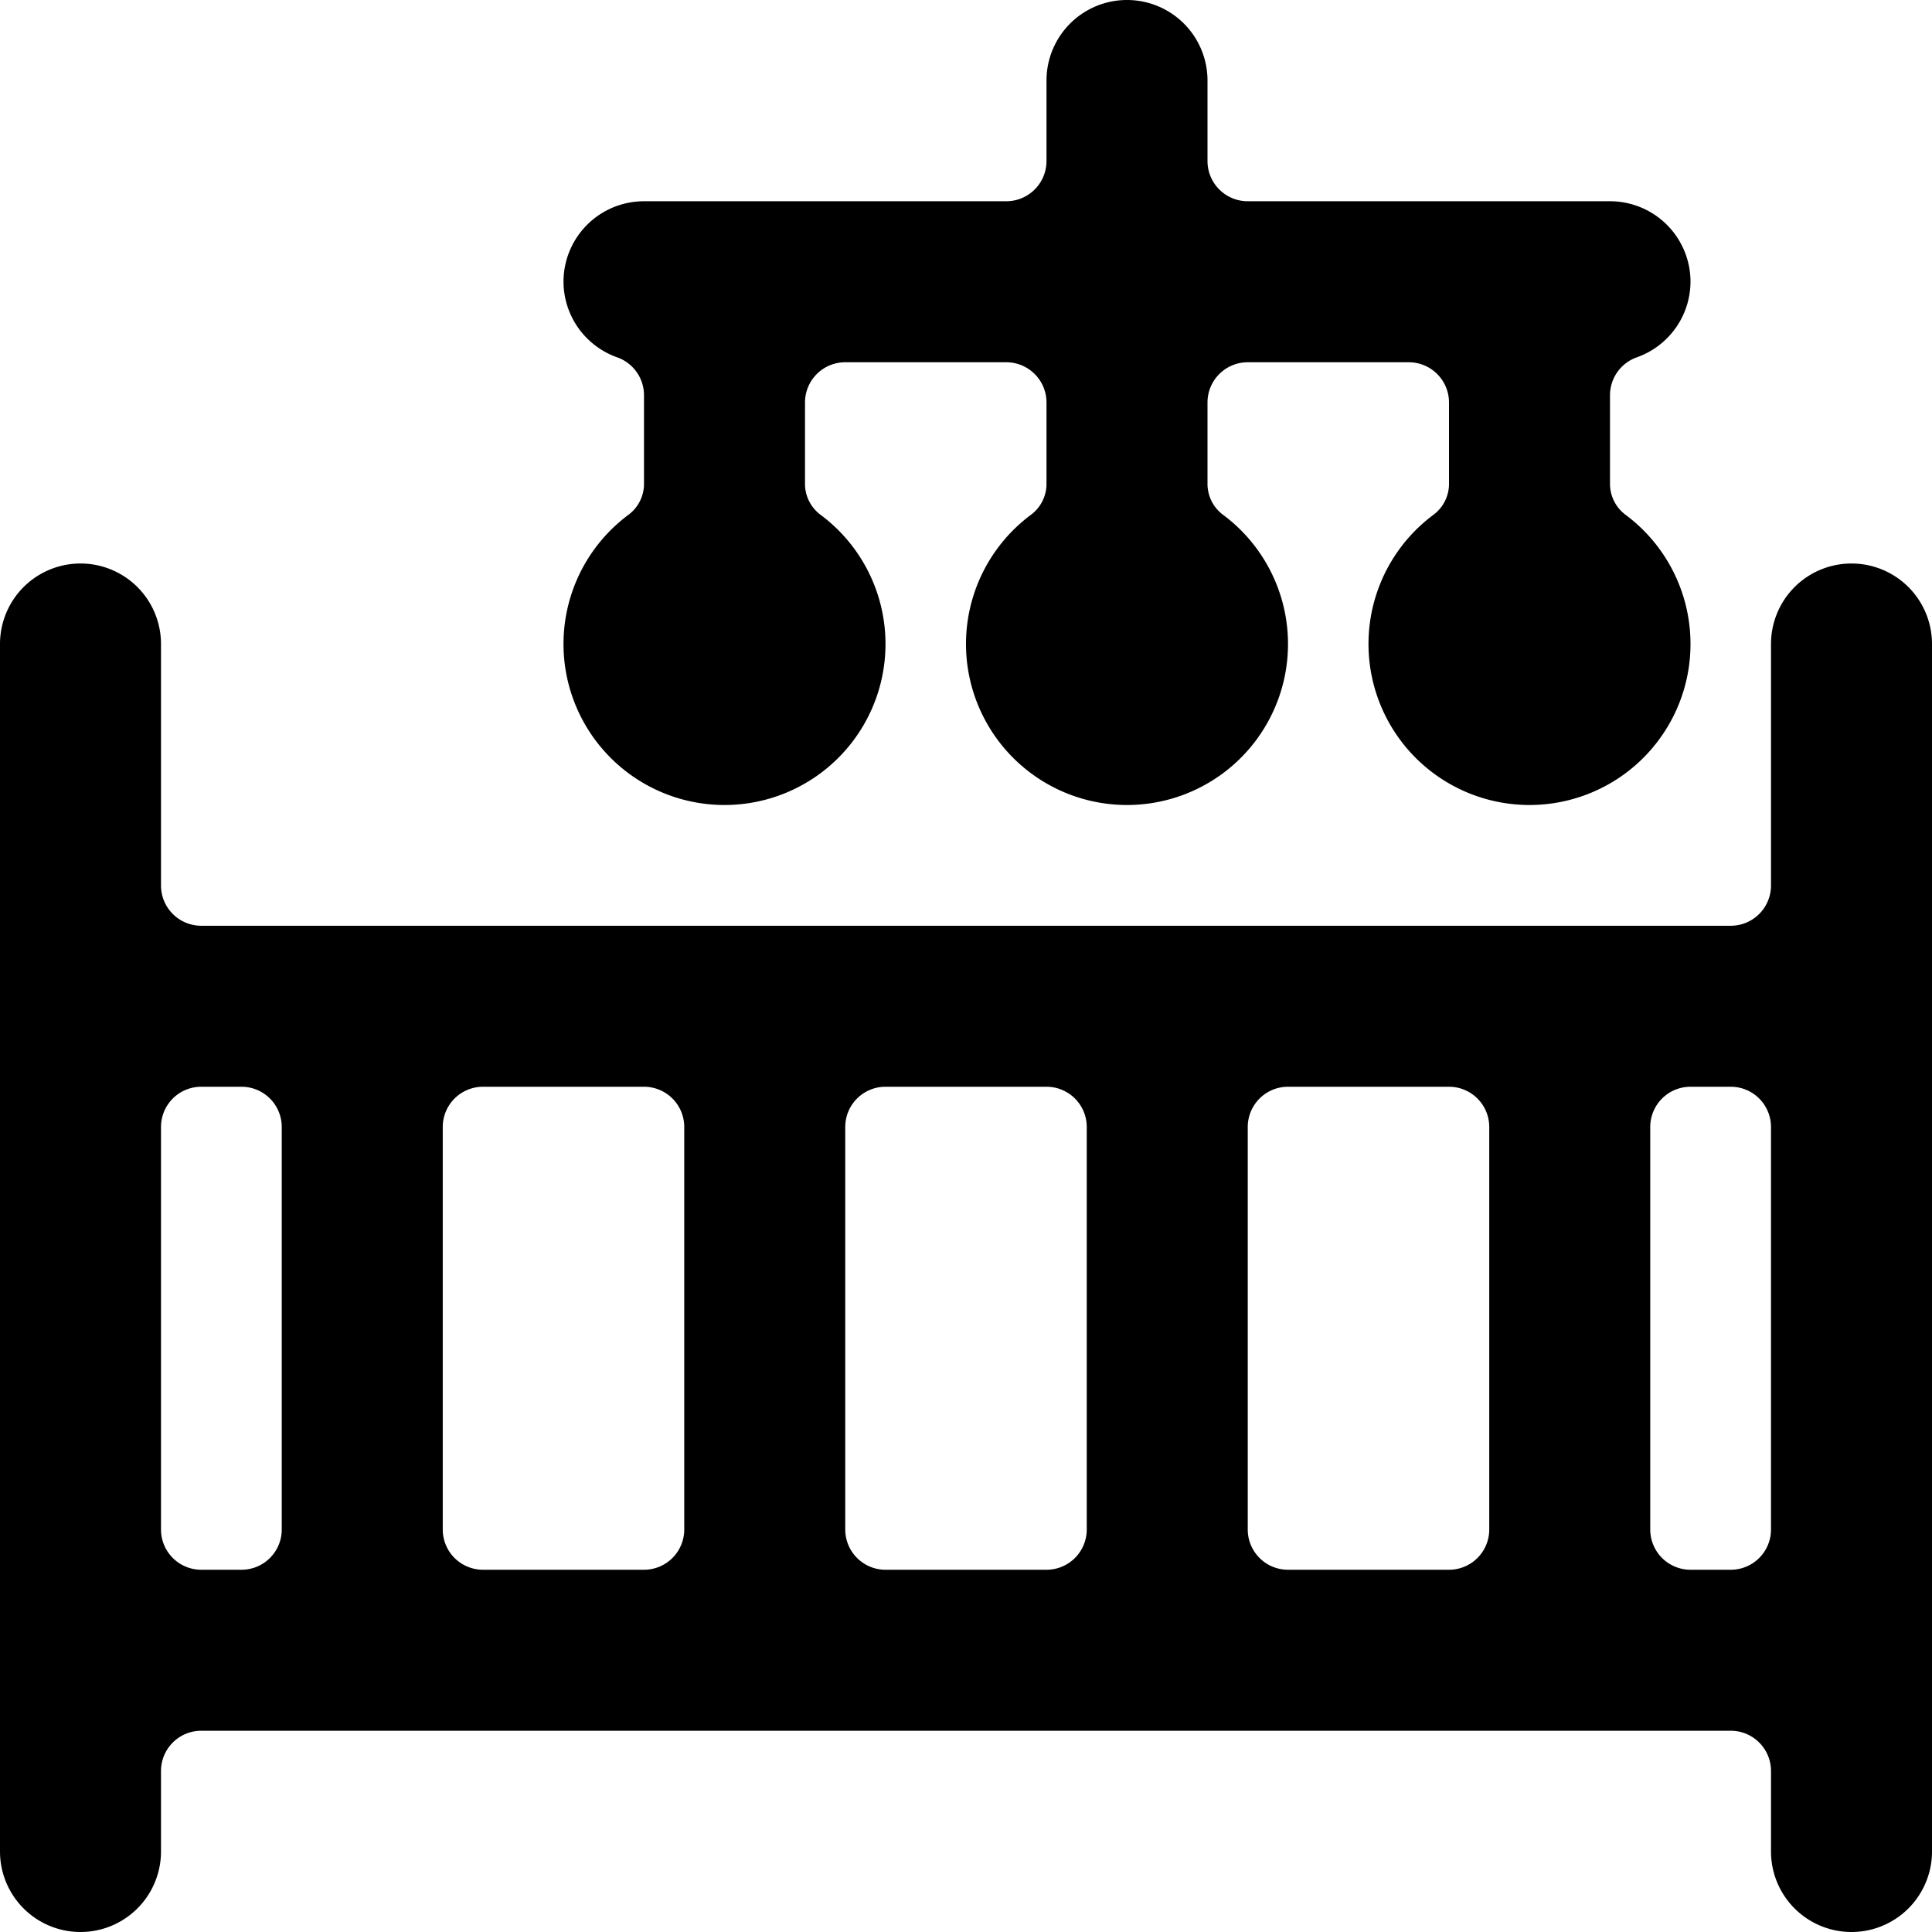 <svg xmlns="http://www.w3.org/2000/svg" viewBox="0 0 24 24"><g><path d="M23 7a1 1 0 0 0 -1 1v3a0.5 0.5 0 0 1 -0.5 0.5h-19A0.5 0.5 0 0 1 2 11V8a1 1 0 0 0 -2 0v15a1 1 0 0 0 2 0v-1a0.5 0.5 0 0 1 0.5 -0.5h19a0.5 0.5 0 0 1 0.5 0.5v1a1 1 0 0 0 2 0V8a1 1 0 0 0 -1 -1ZM3.5 19a0.5 0.5 0 0 1 -0.5 0.5h-0.5A0.5 0.5 0 0 1 2 19v-5a0.5 0.5 0 0 1 0.5 -0.5H3a0.5 0.5 0 0 1 0.5 0.5Zm5 0a0.5 0.5 0 0 1 -0.5 0.5H6a0.5 0.5 0 0 1 -0.5 -0.5v-5a0.5 0.5 0 0 1 0.5 -0.5h2a0.5 0.5 0 0 1 0.5 0.5Zm5 0a0.5 0.5 0 0 1 -0.5 0.5h-2a0.5 0.5 0 0 1 -0.5 -0.5v-5a0.5 0.5 0 0 1 0.5 -0.5h2a0.5 0.5 0 0 1 0.5 0.5Zm5 0a0.5 0.5 0 0 1 -0.5 0.5h-2a0.5 0.5 0 0 1 -0.5 -0.5v-5a0.5 0.5 0 0 1 0.5 -0.5h2a0.5 0.5 0 0 1 0.5 0.5Zm3.5 0a0.5 0.5 0 0 1 -0.5 0.5H21a0.5 0.5 0 0 1 -0.5 -0.5v-5a0.5 0.5 0 0 1 0.5 -0.5h0.5a0.5 0.5 0 0 1 0.5 0.5Z" fill="#000000" stroke-width="1"></path><path d="M7.8 6.4a2 2 0 1 0 2.4 0A0.48 0.48 0 0 1 10 6V5a0.5 0.5 0 0 1 0.5 -0.5h2a0.5 0.5 0 0 1 0.5 0.5v1a0.48 0.48 0 0 1 -0.2 0.4 2 2 0 1 0 2.4 0A0.48 0.48 0 0 1 15 6V5a0.5 0.5 0 0 1 0.5 -0.5h2a0.5 0.5 0 0 1 0.5 0.5v1a0.48 0.48 0 0 1 -0.2 0.4 2 2 0 1 0 2.4 0A0.48 0.48 0 0 1 20 6V4.91a0.5 0.5 0 0 1 0.33 -0.47A1 1 0 0 0 21 3.5a1 1 0 0 0 -1 -1h-4.5A0.5 0.5 0 0 1 15 2V1a1 1 0 0 0 -2 0v1a0.5 0.5 0 0 1 -0.5 0.5H8a1 1 0 0 0 -1 1 1 1 0 0 0 0.67 0.94 0.5 0.5 0 0 1 0.33 0.47V6a0.48 0.48 0 0 1 -0.2 0.4Z" fill="#000000" stroke-width="1"></path></g></svg>